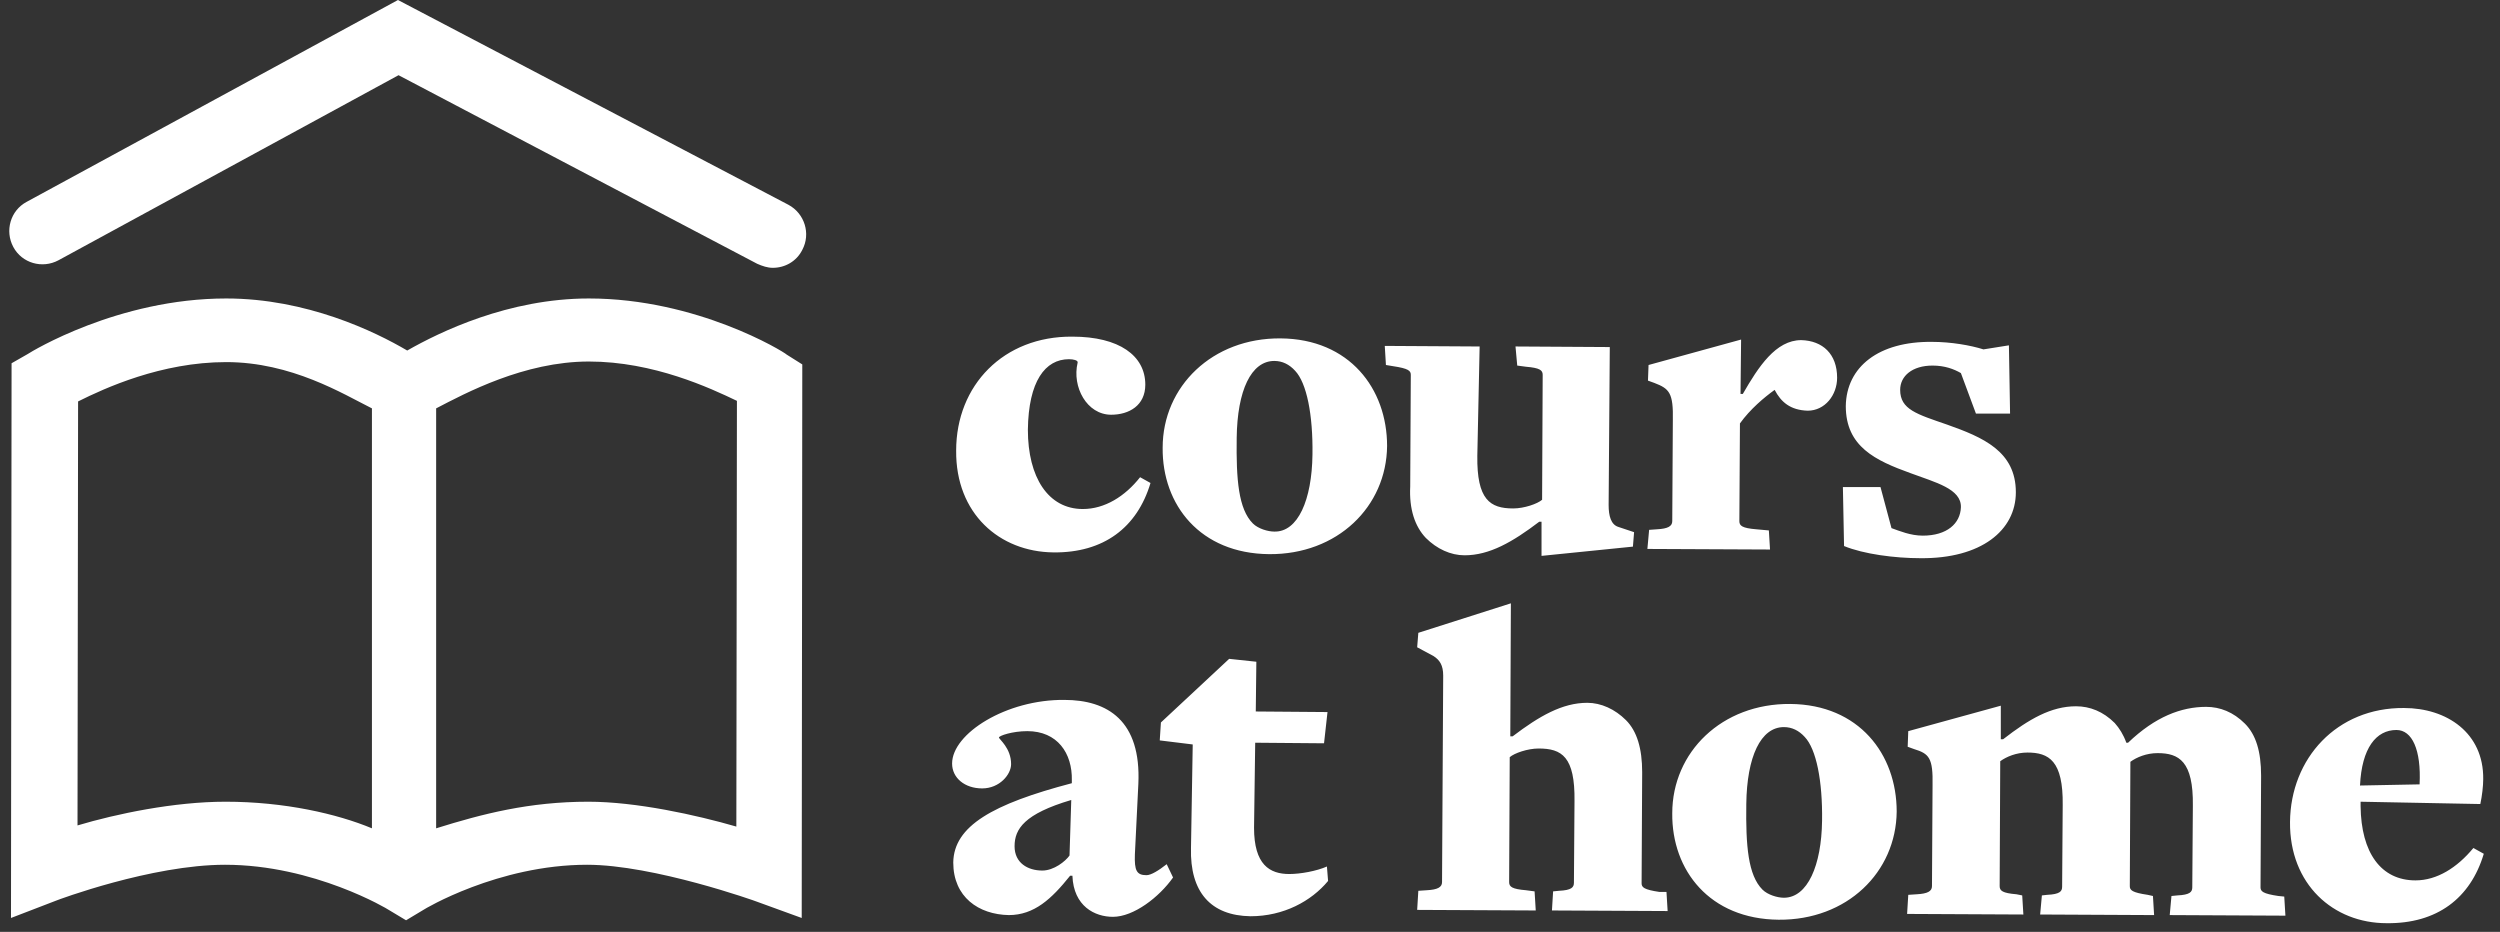 <svg xmlns="http://www.w3.org/2000/svg" viewBox="0 0 432.2 161.1"><rect x="0" y="0" width="432.2" height="161.1" fill="#333333" stroke="none"/><path fill="#FE4540" d="M890.8-583.4c-.1 0-.1 0 0 0-13.9 0-25.8 5.8-31.4 9-5.6-3.3-17.4-9-31.3-9-18.7 0-33.7 9.2-34.3 9.6l-2.7 1.7-.1 95.9 7.8-3c.2-.1 16.5-6.2 29.2-6.2 15.4 0 28.2 7.7 28.3 7.8l3 1.8 3-1.8c.1-.1 12.9-7.8 28.3-7.8 11.5 0 29.2 6.3 29.4 6.4l7.7 2.8.1-95.7-2.7-1.7c-.6-.6-15.6-9.8-34.3-9.8zm-62.8 87c-8.9 0-18.9 2.1-25.6 4.1l.1-73.3c4.6-2.3 14.4-6.8 25.6-6.8 11.3 0 20.2 5.5 25.2 8v72.6c-6-2.5-15.1-4.6-25.3-4.6zm88.3 4.3c-6.9-2-17.3-4.3-25.6-4.3-10.2 0-18.3 2.1-26.3 4.6v-72.6c5-2.6 15.2-8.1 26.4-8.1s21 4.6 25.6 6.8l-.1 73.6zM799.1-590l58.8-32 62 32.6c.9.4 1.8.7 2.7.7 2.1 0 4.1-1.1 5.1-3.1 1.5-2.8.4-6.3-2.4-7.8L857.8-635l-64.2 34.9c-2.8 1.5-3.8 5-2.3 7.8s5 3.8 7.8 2.3z"/><path d="M249.8-583.4c-.1 0-.1 0 0 0-13.9 0-25.8 5.8-31.4 9-5.6-3.3-17.4-9-31.3-9-18.7 0-33.7 9.2-34.3 9.6l-2.7 1.7-.1 95.9 7.8-3c.2-.1 16.5-6.2 29.2-6.2 15.4 0 28.2 7.7 28.3 7.8l3 1.8 3-1.8c.1-.1 12.9-7.8 28.3-7.8 11.5 0 29.2 6.3 29.4 6.4l7.7 2.8.1-95.7-2.7-1.7c-.6-.6-15.6-9.8-34.3-9.8zm-62.8 87c-8.9 0-18.9 2.1-25.6 4.1l.1-73.3c4.6-2.3 14.4-6.8 25.6-6.8 11.3 0 20.2 5.5 25.2 8v72.6c-6-2.5-15.1-4.6-25.3-4.6zm88.3 4.3c-6.9-2-17.3-4.3-25.6-4.3-10.2 0-18.3 2.1-26.3 4.6v-72.6c5-2.6 15.2-8.1 26.4-8.1s21 4.6 25.6 6.8l-.1 73.6zM158.1-590l58.8-32 62 32.6c.9.4 1.8.7 2.7.7 2.1 0 4.1-1.1 5.1-3.1 1.5-2.8.4-6.3-2.4-7.8L216.8-635l-64.2 34.9c-2.8 1.5-3.8 5-2.3 7.8s5 3.8 7.8 2.3z"/><path fill="#FE4540" d="M1391.9-516.3l104.4-56.8 110.2 57.9c1.5.8 3.1 1.2 4.7 1.2 3.7 0 7.2-2 9.1-5.5 2.6-5 .7-11.2-4.3-13.8l-119.9-63-114 62c-5 2.7-6.8 8.9-4.1 13.9s8.9 6.8 13.9 4.1z"/><path fill="#FFF" d="M101.8 51.6c-.1 0-.1 0 0 0-13.9 0-25.8 5.8-31.4 9-5.6-3.3-17.4-9-31.3-9-18.7 0-33.7 9.2-34.3 9.6L2 62.8l-.1 95.9 7.8-3c.2-.1 16.5-6.2 29.2-6.2 15.4 0 28.2 7.7 28.3 7.8l3 1.8 3-1.8c.1-.1 12.9-7.8 28.3-7.8 11.5 0 29.2 6.3 29.4 6.4l7.7 2.8.1-95.7-2.7-1.7c-.5-.5-15.5-9.7-34.2-9.7zm-62.8 87c-8.9 0-18.9 2.1-25.6 4.1l.1-73.3c4.6-2.3 14.4-6.8 25.6-6.8 11.3 0 20.2 5.5 25.2 8v72.6c-6-2.5-15.1-4.6-25.3-4.6zm88.3 4.3c-6.9-2-17.3-4.3-25.6-4.3-10.2 0-18.3 2.1-26.3 4.6V70.6c5-2.6 15.2-8.1 26.4-8.1s21 4.6 25.6 6.8l-.1 73.6zM10.1 45l58.8-32 62 32.6c.9.4 1.8.7 2.7.7 2.1 0 4.1-1.1 5.1-3.1 1.5-2.8.4-6.3-2.4-7.8L68.8 0 4.6 34.9c-2.8 1.5-3.8 5-2.3 7.8s5 3.8 7.8 2.3zm172 50.5c8.7.1 14.5-4.3 16.8-12l-1.8-1c-2.6 3.3-6.1 5.5-9.9 5.5-6 0-9.5-5.5-9.5-13.7.1-8.4 3-12.2 7.1-12.2.8 0 1.5.2 1.5.5v.1c-1 4.2 1.6 9 5.8 9 3.1 0 5.9-1.6 5.9-5.2 0-5-4.5-8.3-12.6-8.3-11.9-.1-20.1 8.4-20.1 19.7-.1 10.9 7.5 17.5 16.8 17.6zm39.3-37c-11.8-.1-20.4 8.3-20.4 18.9-.1 9.9 6.5 18.3 18.4 18.4 11.8.1 20.3-8.2 20.4-18.7 0-9.9-6.5-18.5-18.4-18.6zm-1.1 33.4c-1.1 0-2.8-.5-3.7-1.4-2.5-2.5-2.9-7.6-2.8-14.8.1-8.2 2.5-13.3 6.5-13.3 1.4 0 2.6.6 3.6 1.7 2 2.1 3.1 7.6 3 14.5-.1 7.8-2.5 13.4-6.6 13.3zm26.2 1.1c1.9 1.9 4.3 3 6.7 3 4.3 0 8.3-2.3 12.9-5.8h.4v5.9l15.8-1.6.2-2.5-2.7-.9c-1.3-.4-1.7-1.9-1.7-3.8l.2-27.3-16.3-.1.3 3.3 1.5.2c2.4.2 2.9.6 2.9 1.4l-.1 21.6c-.8.7-3.1 1.5-5 1.5-4 0-6.3-1.5-6.2-9.1l.4-18.9-16.4-.1.2 3.3 1.2.2c2.7.4 3.1.8 3.1 1.5l-.1 19.3c-.2 3.9.8 6.9 2.7 8.9zm42.7-20.3l-.1 17.4c0 .9-.8 1.3-2.6 1.4l-1.4.1-.3 3.3 21.2.1-.2-3.3-2.2-.2c-2.4-.2-2.9-.6-2.9-1.4l.1-16.9c1.8-2.5 4.2-4.5 6-5.8 1.1 2.1 2.7 3.5 5.7 3.6 3 0 5.1-2.7 5.1-5.7 0-4.1-2.5-6.4-6.2-6.5-4.4 0-7.4 4.6-10.1 9.3h-.4l.1-9.4-16 4.4-.1 2.7 1.1.4c2.6 1 3.3 1.7 3.2 6.5zm43.2 19.9c-2.1 0-4-.8-5.4-1.3l-1.9-7.1h-6.5l.2 10.2c3.4 1.4 8.8 2.1 13.2 2.1 10.5.1 16.5-4.8 16.5-11.4 0-7.1-5.7-9.5-11.9-11.7-5.2-1.8-8.1-2.6-8.1-6 0-2.4 2.1-4.2 5.6-4.2 2.1 0 3.7.6 4.9 1.3l2.6 7h5.9l-.2-11.8-4.4.7c-2.2-.7-5.6-1.3-8.9-1.3-9.2-.1-14.8 4.3-14.9 11.1 0 7 5.1 9.4 11.2 11.6 4.3 1.6 8.8 2.7 8.7 5.9-.1 2.8-2.4 4.9-6.6 4.9zm-134.2 58.7c-1.7 0-2.1-.8-2-3.6l.6-12.2c.5-10.9-5.3-14.5-12.8-14.5-10-.1-19.4 5.8-19.4 11 0 2.5 2.2 4.3 5.2 4.3s5-2.4 5-4.2c0-2.8-2.1-4.3-2.1-4.6 0-.3 2.3-1.1 4.9-1.1 5.2 0 7.8 3.8 7.7 8.5v.5c-13.7 3.6-20.4 7.4-20.5 13.7 0 6 4.4 9 9.6 9.1 4.4 0 7.4-2.8 10.6-6.8h.4c.2 5.3 3.9 7.1 7 7.1 3.6 0 8-3.4 10.4-6.8l-1.1-2.3c-1.4 1.1-2.7 1.9-3.5 1.9zm-13.3-3.4c-.7 1-2.7 2.6-4.7 2.6-2.5 0-4.8-1.3-4.8-4.2 0-3 1.7-5.6 9.8-8l-.3 9.6zm38 3.2c-3.4 0-6.1-1.6-6.1-8l.2-14.7 11.9.1.6-5.4-12.4-.1.1-8.6-4.7-.5-5.9 5.5-5.9 5.5-.2 3.1 5.7.7-.3 17.9c-.2 7.6 3.4 11.7 10.3 11.8 5.7 0 10.5-2.6 13.4-6.1l-.2-2.5c-1.8.8-4.6 1.3-6.5 1.3zm64 3.1c-2.7-.4-3.1-.8-3.1-1.5l.1-19.2c0-4.1-.9-7.1-2.8-9-1.9-1.9-4.3-3-6.7-3-4.3 0-8.3 2.3-12.9 5.8h-.4l.1-23-16 5.1-.2 2.5 2.8 1.5c1.1.7 1.7 1.6 1.7 3.4l-.2 35.7c0 .9-.8 1.3-2.6 1.4l-1.5.1-.2 3.3 20.5.1-.2-3.3-1.5-.2c-2.4-.2-2.9-.6-2.9-1.4l.1-21.6c.8-.7 3.1-1.5 5-1.5 4 0 6.3 1.4 6.2 9.1l-.1 14.1c0 .8-.4 1.3-2.6 1.4l-1 .1-.2 3.3 20 .1-.2-3.3h-1.2zm22.6-32.5c-11.8-.1-20.4 8.3-20.4 18.9-.1 9.9 6.5 18.3 18.4 18.4 11.8.1 20.3-8.2 20.4-18.7 0-9.9-6.5-18.5-18.4-18.6zm-1.1 33.5c-1.1 0-2.8-.5-3.7-1.4-2.5-2.5-2.9-7.6-2.8-14.8.1-8.2 2.5-13.3 6.5-13.3 1.4 0 2.6.6 3.6 1.7 2 2.1 3.1 7.6 3 14.5-.1 7.7-2.5 13.3-6.6 13.3zm85.5-.3c-2.7-.4-3.1-.8-3.1-1.5l.1-19.3c0-4.2-.9-7.1-2.8-9-2-2-4.3-2.9-6.7-2.9-4.3 0-8.8 1.7-13.5 6.2h-.3c-.5-1.4-1.2-2.5-2-3.4-2-2-4.3-2.9-6.7-2.9-4.3 0-8.1 2.2-12.6 5.7h-.4V122l-16 4.4-.1 2.7 1.1.4c2.6.8 3.3 1.5 3.2 6.3l-.1 17.4c0 .9-.8 1.3-2.6 1.4l-1.5.1-.2 3.3 20.1.1-.2-3.3-1-.2c-2.4-.2-2.9-.6-2.9-1.4l.1-21.6c1.1-.8 2.8-1.5 4.7-1.5 3.7 0 6.2 1.4 6.1 9.1l-.1 14.1c0 .8-.4 1.3-2.6 1.4l-.9.1-.3 3.3 19.7.1-.2-3.3-.9-.2c-2.7-.4-3.1-.8-3.1-1.5l.1-21.5c1.1-.8 2.8-1.5 4.7-1.5 3.7 0 6.2 1.4 6.1 9.1l-.1 14.1c0 .8-.4 1.3-2.6 1.4l-1 .1-.3 3.3 20 .1-.2-3.3-1-.1zm23.7-2.7c-6 0-9.4-4.8-9.5-12.8v-.8l20.7.4c.3-1.4.5-3.1.5-4.3.1-8-6.3-12.3-13.7-12.3-11.6-.1-19.6 8.7-19.7 19.7-.1 10.8 7.5 17.5 16.7 17.5 8.7.1 14.5-4.3 16.8-12l-1.8-1c-2.8 3.4-6.3 5.6-10 5.6zm-3.3-26c2.7 0 4.3 3.4 4 9.4l-10.3.2c.3-6.5 2.8-9.6 6.3-9.6z"/><g><path fill="#FE4540" d="M742.8 51.6c-.1 0-.1 0 0 0-13.9 0-25.8 5.8-31.4 9-5.6-3.3-17.4-9-31.3-9-18.7 0-33.7 9.2-34.3 9.6l-2.7 1.7-.1 95.9 7.8-3c.2-.1 16.5-6.2 29.2-6.2 15.4 0 28.2 7.7 28.3 7.8l3 1.8 3-1.8c.1-.1 12.9-7.8 28.3-7.8 11.5 0 29.2 6.3 29.4 6.4l7.7 2.8.1-95.7-2.7-1.7c-.6-.6-15.6-9.8-34.3-9.8zm-62.8 87c-8.9 0-18.9 2.1-25.6 4.1l.1-73.3c4.6-2.3 14.4-6.8 25.6-6.8 11.3 0 20.2 5.5 25.2 8v72.6c-6-2.5-15.1-4.6-25.3-4.6zm88.3 4.3c-6.9-2-17.3-4.3-25.6-4.3-10.2 0-18.3 2.1-26.3 4.6V70.6c5-2.6 15.2-8.1 26.4-8.1s21 4.6 25.6 6.8l-.1 73.6zM651.1 45l58.8-32 62 32.6c.9.4 1.8.7 2.7.7 2.1 0 4.1-1.1 5.1-3.1 1.5-2.8.4-6.3-2.4-7.8L709.8 0l-64.2 34.9c-2.8 1.5-3.8 5-2.3 7.8s5 3.8 7.8 2.3z"/></g><g><path fill="#FE4540" d="M823.1 95.5c8.7.1 14.5-4.3 16.8-12l-1.8-1c-2.6 3.3-6.1 5.5-9.9 5.5-6 0-9.5-5.5-9.5-13.7.1-8.4 3-12.2 7.1-12.2.8 0 1.5.2 1.5.5v.1c-1 4.2 1.6 9 5.8 9 3.1 0 5.9-1.6 5.9-5.2 0-5-4.5-8.3-12.6-8.3-11.9-.1-20.1 8.4-20.1 19.7-.1 10.9 7.5 17.5 16.8 17.6zm39.3-37c-11.8-.1-20.4 8.3-20.4 18.9-.1 9.9 6.5 18.3 18.4 18.4 11.8.1 20.3-8.2 20.4-18.7 0-9.9-6.5-18.5-18.4-18.6zm-1.1 33.4c-1.1 0-2.8-.5-3.7-1.4-2.5-2.5-2.9-7.6-2.8-14.8.1-8.2 2.5-13.3 6.5-13.3 1.4 0 2.6.6 3.6 1.7 2 2.1 3.1 7.6 3 14.5-.1 7.8-2.5 13.4-6.6 13.3zm26.2 1.1c1.9 1.9 4.3 3 6.7 3 4.3 0 8.3-2.3 12.9-5.8h.4v5.9l15.8-1.6.2-2.5-2.7-.9c-1.3-.4-1.7-1.9-1.7-3.8l.2-27.3-16.3-.1.3 3.3 1.5.2c2.4.2 2.9.6 2.9 1.4l-.1 21.6c-.8.7-3.1 1.5-5 1.5-4 0-6.3-1.5-6.2-9.1l.4-18.9-16.4-.1.2 3.3 1.2.2c2.7.4 3.1.8 3.1 1.5l-.1 19.3c-.2 3.9.8 6.9 2.7 8.9zm42.7-20.3l-.1 17.4c0 .9-.8 1.3-2.6 1.4l-1.4.1-.3 3.3 21.2.1-.2-3.3-2.2-.2c-2.4-.2-2.9-.6-2.9-1.4l.1-16.9c1.8-2.5 4.2-4.5 6-5.8 1.1 2.1 2.7 3.5 5.7 3.6 3 0 5.1-2.7 5.1-5.7 0-4.1-2.5-6.4-6.2-6.5-4.4 0-7.4 4.6-10.1 9.3h-.4l.1-9.4-16 4.4-.1 2.7 1.1.4c2.6 1 3.3 1.7 3.2 6.5zm43.2 19.9c-2.1 0-4-.8-5.4-1.3l-1.9-7.1h-6.5l.2 10.2c3.4 1.4 8.8 2.1 13.2 2.1 10.5.1 16.5-4.8 16.5-11.4 0-7.1-5.7-9.5-11.9-11.7-5.2-1.8-8.1-2.6-8.1-6 0-2.4 2.1-4.2 5.6-4.2 2.1 0 3.7.6 4.9 1.3l2.6 7h5.9l-.2-11.8-4.4.7c-2.2-.7-5.6-1.3-8.9-1.3-9.2-.1-14.8 4.3-14.9 11.1 0 7 5.1 9.4 11.2 11.6 4.3 1.6 8.8 2.7 8.7 5.9-.1 2.8-2.4 4.9-6.6 4.9zm-134.2 58.7c-1.7 0-2.1-.8-2-3.6l.6-12.2c.5-10.9-5.3-14.5-12.8-14.5-10-.1-19.4 5.8-19.4 11 0 2.5 2.2 4.3 5.2 4.3s5-2.4 5-4.2c0-2.8-2.1-4.3-2.1-4.6 0-.3 2.3-1.1 4.9-1.1 5.2 0 7.8 3.8 7.7 8.5v.5c-13.7 3.6-20.4 7.4-20.5 13.7 0 6 4.4 9 9.6 9.1 4.4 0 7.4-2.8 10.6-6.8h.4c.2 5.3 3.9 7.1 7 7.1 3.6 0 8-3.4 10.4-6.8l-1.1-2.3c-1.4 1.1-2.7 1.9-3.5 1.9zm-13.3-3.4c-.7 1-2.7 2.6-4.7 2.6-2.5 0-4.8-1.3-4.8-4.2 0-3 1.7-5.6 9.8-8l-.3 9.6zm38 3.2c-3.4 0-6.1-1.6-6.1-8l.2-14.7 11.9.1.6-5.4-12.4-.1.1-8.6-4.7-.5-5.9 5.5-5.9 5.5-.2 3.1 5.7.7-.3 17.9c-.2 7.6 3.4 11.7 10.3 11.8 5.7 0 10.5-2.6 13.4-6.1l-.2-2.5c-1.8.8-4.6 1.3-6.5 1.3zm64 3.1c-2.7-.4-3.1-.8-3.1-1.5l.1-19.2c0-4.1-.9-7.1-2.8-9-1.9-1.9-4.3-3-6.7-3-4.3 0-8.3 2.3-12.9 5.8h-.4l.1-23-16 5.1-.2 2.5 2.8 1.5c1.1.7 1.7 1.6 1.7 3.4l-.2 35.7c0 .9-.8 1.3-2.6 1.4l-1.5.1-.2 3.3 20.5.1-.2-3.3-1.5-.2c-2.4-.2-2.9-.6-2.9-1.4l.1-21.6c.8-.7 3.1-1.5 5-1.5 4 0 6.3 1.4 6.2 9.1l-.1 14.1c0 .8-.4 1.3-2.6 1.4l-1 .1-.2 3.3 20 .1-.2-3.3h-1.2zm22.6-32.5c-11.8-.1-20.4 8.3-20.4 18.9-.1 9.9 6.5 18.3 18.4 18.4 11.8.1 20.3-8.2 20.4-18.7 0-9.9-6.5-18.5-18.4-18.6zm-1.1 33.5c-1.1 0-2.8-.5-3.7-1.4-2.5-2.5-2.9-7.6-2.8-14.8.1-8.2 2.5-13.3 6.5-13.3 1.4 0 2.6.6 3.6 1.7 2 2.1 3.1 7.6 3 14.5-.1 7.7-2.5 13.3-6.6 13.3zm85.5-.3c-2.7-.4-3.1-.8-3.1-1.5l.1-19.3c0-4.2-.9-7.1-2.8-9-2-2-4.3-2.9-6.7-2.9-4.3 0-8.8 1.7-13.5 6.2h-.3c-.5-1.4-1.2-2.5-2-3.4-2-2-4.3-2.9-6.7-2.9-4.3 0-8.1 2.2-12.6 5.7h-.4V122l-16 4.4-.1 2.7 1.1.4c2.6.8 3.3 1.5 3.2 6.3l-.1 17.4c0 .9-.8 1.3-2.6 1.4l-1.5.1-.2 3.3 20.1.1-.2-3.3-1-.2c-2.4-.2-2.9-.6-2.9-1.4l.1-21.6c1.1-.8 2.8-1.5 4.7-1.5 3.7 0 6.2 1.4 6.1 9.1l-.1 14.1c0 .8-.4 1.3-2.6 1.4l-.9.1-.3 3.3 19.7.1-.2-3.3-.9-.2c-2.7-.4-3.1-.8-3.1-1.5l.1-21.5c1.1-.8 2.8-1.5 4.7-1.5 3.7 0 6.2 1.4 6.1 9.1l-.1 14.1c0 .8-.4 1.3-2.6 1.4l-1 .1-.3 3.3 20 .1-.2-3.3-1-.1zm23.7-2.7c-6 0-9.4-4.8-9.5-12.8v-.8l20.7.4c.3-1.4.5-3.1.5-4.3.1-8-6.3-12.3-13.7-12.3-11.6-.1-19.6 8.7-19.7 19.7-.1 10.8 7.5 17.5 16.7 17.5 8.7.1 14.5-4.3 16.8-12l-1.8-1c-2.8 3.4-6.3 5.6-10 5.6zm-3.3-26c2.7 0 4.3 3.4 4 9.4l-10.3.2c.3-6.5 2.8-9.6 6.3-9.6z"/></g><g><path fill="#E9473F" d="M1382.8 51.6c-.1 0-.1 0 0 0-13.9 0-25.8 5.8-31.4 9-5.6-3.3-17.4-9-31.3-9-18.7 0-33.7 9.2-34.3 9.6l-2.7 1.7-.1 95.9 7.8-3c.2-.1 16.5-6.2 29.2-6.2 15.4 0 28.2 7.7 28.3 7.8l3 1.8 3-1.8c.1-.1 12.9-7.8 28.3-7.8 11.5 0 29.2 6.3 29.4 6.4l7.7 2.8.1-95.7-2.7-1.7c-.6-.6-15.6-9.8-34.3-9.8zm-62.8 87c-8.9 0-18.9 2.1-25.6 4.1l.1-73.3c4.6-2.3 14.4-6.8 25.6-6.8 11.3 0 20.2 5.5 25.2 8v72.6c-6-2.5-15.1-4.6-25.3-4.6zm88.3 4.3c-6.9-2-17.3-4.3-25.6-4.3-10.2 0-18.3 2.1-26.3 4.6V70.6c5-2.6 15.2-8.1 26.4-8.1s21 4.6 25.6 6.8l-.1 73.6zM1291.1 45l58.8-32 62 32.6c.9.4 1.8.7 2.7.7 2.1 0 4.1-1.1 5.1-3.1 1.5-2.8.4-6.3-2.4-7.8L1349.8 0l-64.2 34.9c-2.8 1.5-3.8 5-2.3 7.8s5 3.8 7.8 2.3z"/></g><g><path d="M1463.1 95.5c8.7.1 14.5-4.3 16.8-12l-1.8-1c-2.6 3.3-6.1 5.5-9.9 5.5-6 0-9.5-5.5-9.5-13.7.1-8.4 3-12.2 7.1-12.2.8 0 1.5.2 1.5.5v.1c-1 4.2 1.6 9 5.8 9 3.1 0 5.9-1.6 5.9-5.2 0-5-4.5-8.3-12.6-8.3-11.9-.1-20.1 8.4-20.1 19.7-.1 10.9 7.5 17.5 16.8 17.6zm39.3-37c-11.8-.1-20.4 8.3-20.4 18.9-.1 9.9 6.5 18.3 18.4 18.4 11.8.1 20.3-8.2 20.4-18.7 0-9.9-6.5-18.5-18.4-18.6zm-1.1 33.4c-1.1 0-2.8-.5-3.7-1.4-2.5-2.5-2.9-7.6-2.8-14.8.1-8.2 2.5-13.3 6.5-13.3 1.4 0 2.6.6 3.6 1.7 2 2.1 3.1 7.6 3 14.5-.1 7.8-2.5 13.4-6.6 13.3zm26.2 1.1c1.9 1.9 4.3 3 6.7 3 4.3 0 8.3-2.3 12.9-5.8h.4v5.9l15.8-1.6.2-2.5-2.7-.9c-1.3-.4-1.7-1.9-1.7-3.8l.2-27.3-16.3-.1.3 3.3 1.5.2c2.4.2 2.9.6 2.9 1.4l-.1 21.6c-.8.7-3.1 1.5-5 1.5-4 0-6.3-1.5-6.2-9.1l.3-18.9-16.4-.1.2 3.3 1.2.2c2.7.4 3.1.8 3.1 1.5l-.1 19.3c-.1 3.9.9 6.9 2.8 8.9zm42.7-20.3l-.1 17.4c0 .9-.8 1.3-2.6 1.4l-1.4.1-.3 3.3 21.2.1-.2-3.3-2.2-.2c-2.4-.2-2.9-.6-2.9-1.4l.1-16.9c1.8-2.5 4.2-4.5 6-5.8 1.1 2.1 2.7 3.5 5.7 3.6 3 0 5.1-2.7 5.1-5.7 0-4.1-2.5-6.4-6.2-6.5-4.4 0-7.4 4.6-10.1 9.3h-.4l.1-9.4-16 4.4-.1 2.7 1.1.4c2.6 1 3.3 1.7 3.2 6.5zm43.2 19.9c-2.1 0-4-.8-5.4-1.3l-1.9-7.1h-6.5l.2 10.2c3.4 1.4 8.8 2.1 13.2 2.1 10.5.1 16.5-4.8 16.5-11.4 0-7.1-5.7-9.5-11.9-11.7-5.2-1.8-8.1-2.6-8.1-6 0-2.4 2.1-4.2 5.6-4.2 2.1 0 3.7.6 4.9 1.3l2.6 7h5.9l-.2-11.8-4.4.7c-2.2-.7-5.6-1.3-8.9-1.3-9.2-.1-14.8 4.3-14.9 11.1 0 7 5.1 9.4 11.2 11.6 4.3 1.6 8.8 2.7 8.7 5.9-.1 2.8-2.4 4.9-6.6 4.9zm-134.2 58.7c-1.7 0-2.1-.8-2-3.6l.6-12.2c.5-10.9-5.3-14.5-12.8-14.5-10-.1-19.4 5.8-19.4 11 0 2.5 2.2 4.3 5.2 4.3s5-2.4 5-4.2c0-2.8-2.1-4.3-2.1-4.6 0-.3 2.3-1.1 4.9-1.1 5.2 0 7.8 3.8 7.7 8.5v.5c-13.7 3.6-20.4 7.4-20.5 13.7 0 6 4.4 9 9.6 9.1 4.4 0 7.4-2.8 10.6-6.8h.4c.2 5.3 3.9 7.1 7 7.1 3.6 0 8-3.4 10.4-6.8l-1.1-2.3c-1.4 1.1-2.7 1.9-3.5 1.9zm-13.3-3.4c-.7 1-2.7 2.6-4.7 2.6-2.5 0-4.8-1.3-4.8-4.2 0-3 1.7-5.6 9.8-8l-.3 9.6zm38 3.2c-3.4 0-6.1-1.6-6.1-8l.2-14.7 11.9.1.6-5.4-12.4-.1.1-8.6-4.7-.5-5.9 5.5-5.9 5.5-.2 3.1 5.7.7-.3 17.9c-.2 7.6 3.4 11.7 10.3 11.8 5.7 0 10.5-2.6 13.4-6.1l-.2-2.5c-1.8.8-4.6 1.3-6.5 1.3zm64 3.1c-2.7-.4-3.1-.8-3.1-1.5l.1-19.2c0-4.1-.9-7.1-2.8-9-1.9-1.9-4.3-3-6.7-3-4.3 0-8.3 2.3-12.9 5.8h-.4l.1-23-16 5.1-.2 2.5 2.8 1.5c1.1.7 1.7 1.6 1.7 3.4l-.2 35.7c0 .9-.8 1.3-2.6 1.4l-1.5.1-.2 3.3 20.5.1-.2-3.3-1.5-.2c-2.4-.2-2.9-.6-2.9-1.4l.1-21.6c.8-.7 3.1-1.5 5-1.5 4 0 6.3 1.4 6.2 9.1l-.1 14.1c0 .8-.4 1.3-2.6 1.4l-1 .1-.2 3.3 20 .1-.2-3.3h-1.2zm22.6-32.5c-11.8-.1-20.4 8.3-20.4 18.9-.1 9.9 6.5 18.3 18.4 18.4 11.8.1 20.3-8.2 20.4-18.7 0-9.9-6.5-18.5-18.4-18.6zm-1.1 33.5c-1.1 0-2.8-.5-3.7-1.4-2.5-2.5-2.9-7.6-2.8-14.8.1-8.2 2.5-13.3 6.5-13.3 1.4 0 2.6.6 3.6 1.7 2 2.1 3.1 7.6 3 14.5-.1 7.7-2.5 13.3-6.6 13.3zm85.5-.3c-2.7-.4-3.1-.8-3.1-1.5l.1-19.3c0-4.2-.9-7.1-2.8-9-2-2-4.3-2.9-6.7-2.9-4.3 0-8.8 1.7-13.5 6.2h-.3c-.5-1.4-1.2-2.5-2-3.4-2-2-4.3-2.9-6.7-2.9-4.3 0-8.1 2.2-12.6 5.7h-.4V122l-16 4.4-.1 2.7 1.1.4c2.6.8 3.3 1.5 3.2 6.3l-.1 17.4c0 .9-.8 1.3-2.6 1.4l-1.5.1-.2 3.3 20.1.1-.2-3.3-1-.2c-2.4-.2-2.9-.6-2.9-1.4l.1-21.6c1.1-.8 2.8-1.5 4.7-1.5 3.7 0 6.2 1.4 6.1 9.1l-.1 14.1c0 .8-.4 1.3-2.6 1.4l-.9.1-.3 3.3 19.7.1-.2-3.3-.9-.2c-2.7-.4-3.1-.8-3.1-1.5l.1-21.5c1.1-.8 2.8-1.5 4.7-1.5 3.7 0 6.2 1.4 6.1 9.1l-.1 14.1c0 .8-.4 1.3-2.6 1.4l-1 .1-.3 3.3 20 .1-.2-3.3-1-.1zm23.7-2.7c-6 0-9.4-4.8-9.5-12.8v-.8l20.7.4c.3-1.4.5-3.1.5-4.3.1-8-6.3-12.3-13.7-12.3-11.6-.1-19.6 8.7-19.7 19.7-.1 10.8 7.5 17.5 16.7 17.5 8.7.1 14.5-4.3 16.8-12l-1.8-1c-2.8 3.4-6.3 5.6-10 5.6zm-3.3-26c2.7 0 4.3 3.4 4 9.4l-10.3.2c.3-6.5 2.8-9.6 6.3-9.6z"/></g></svg>